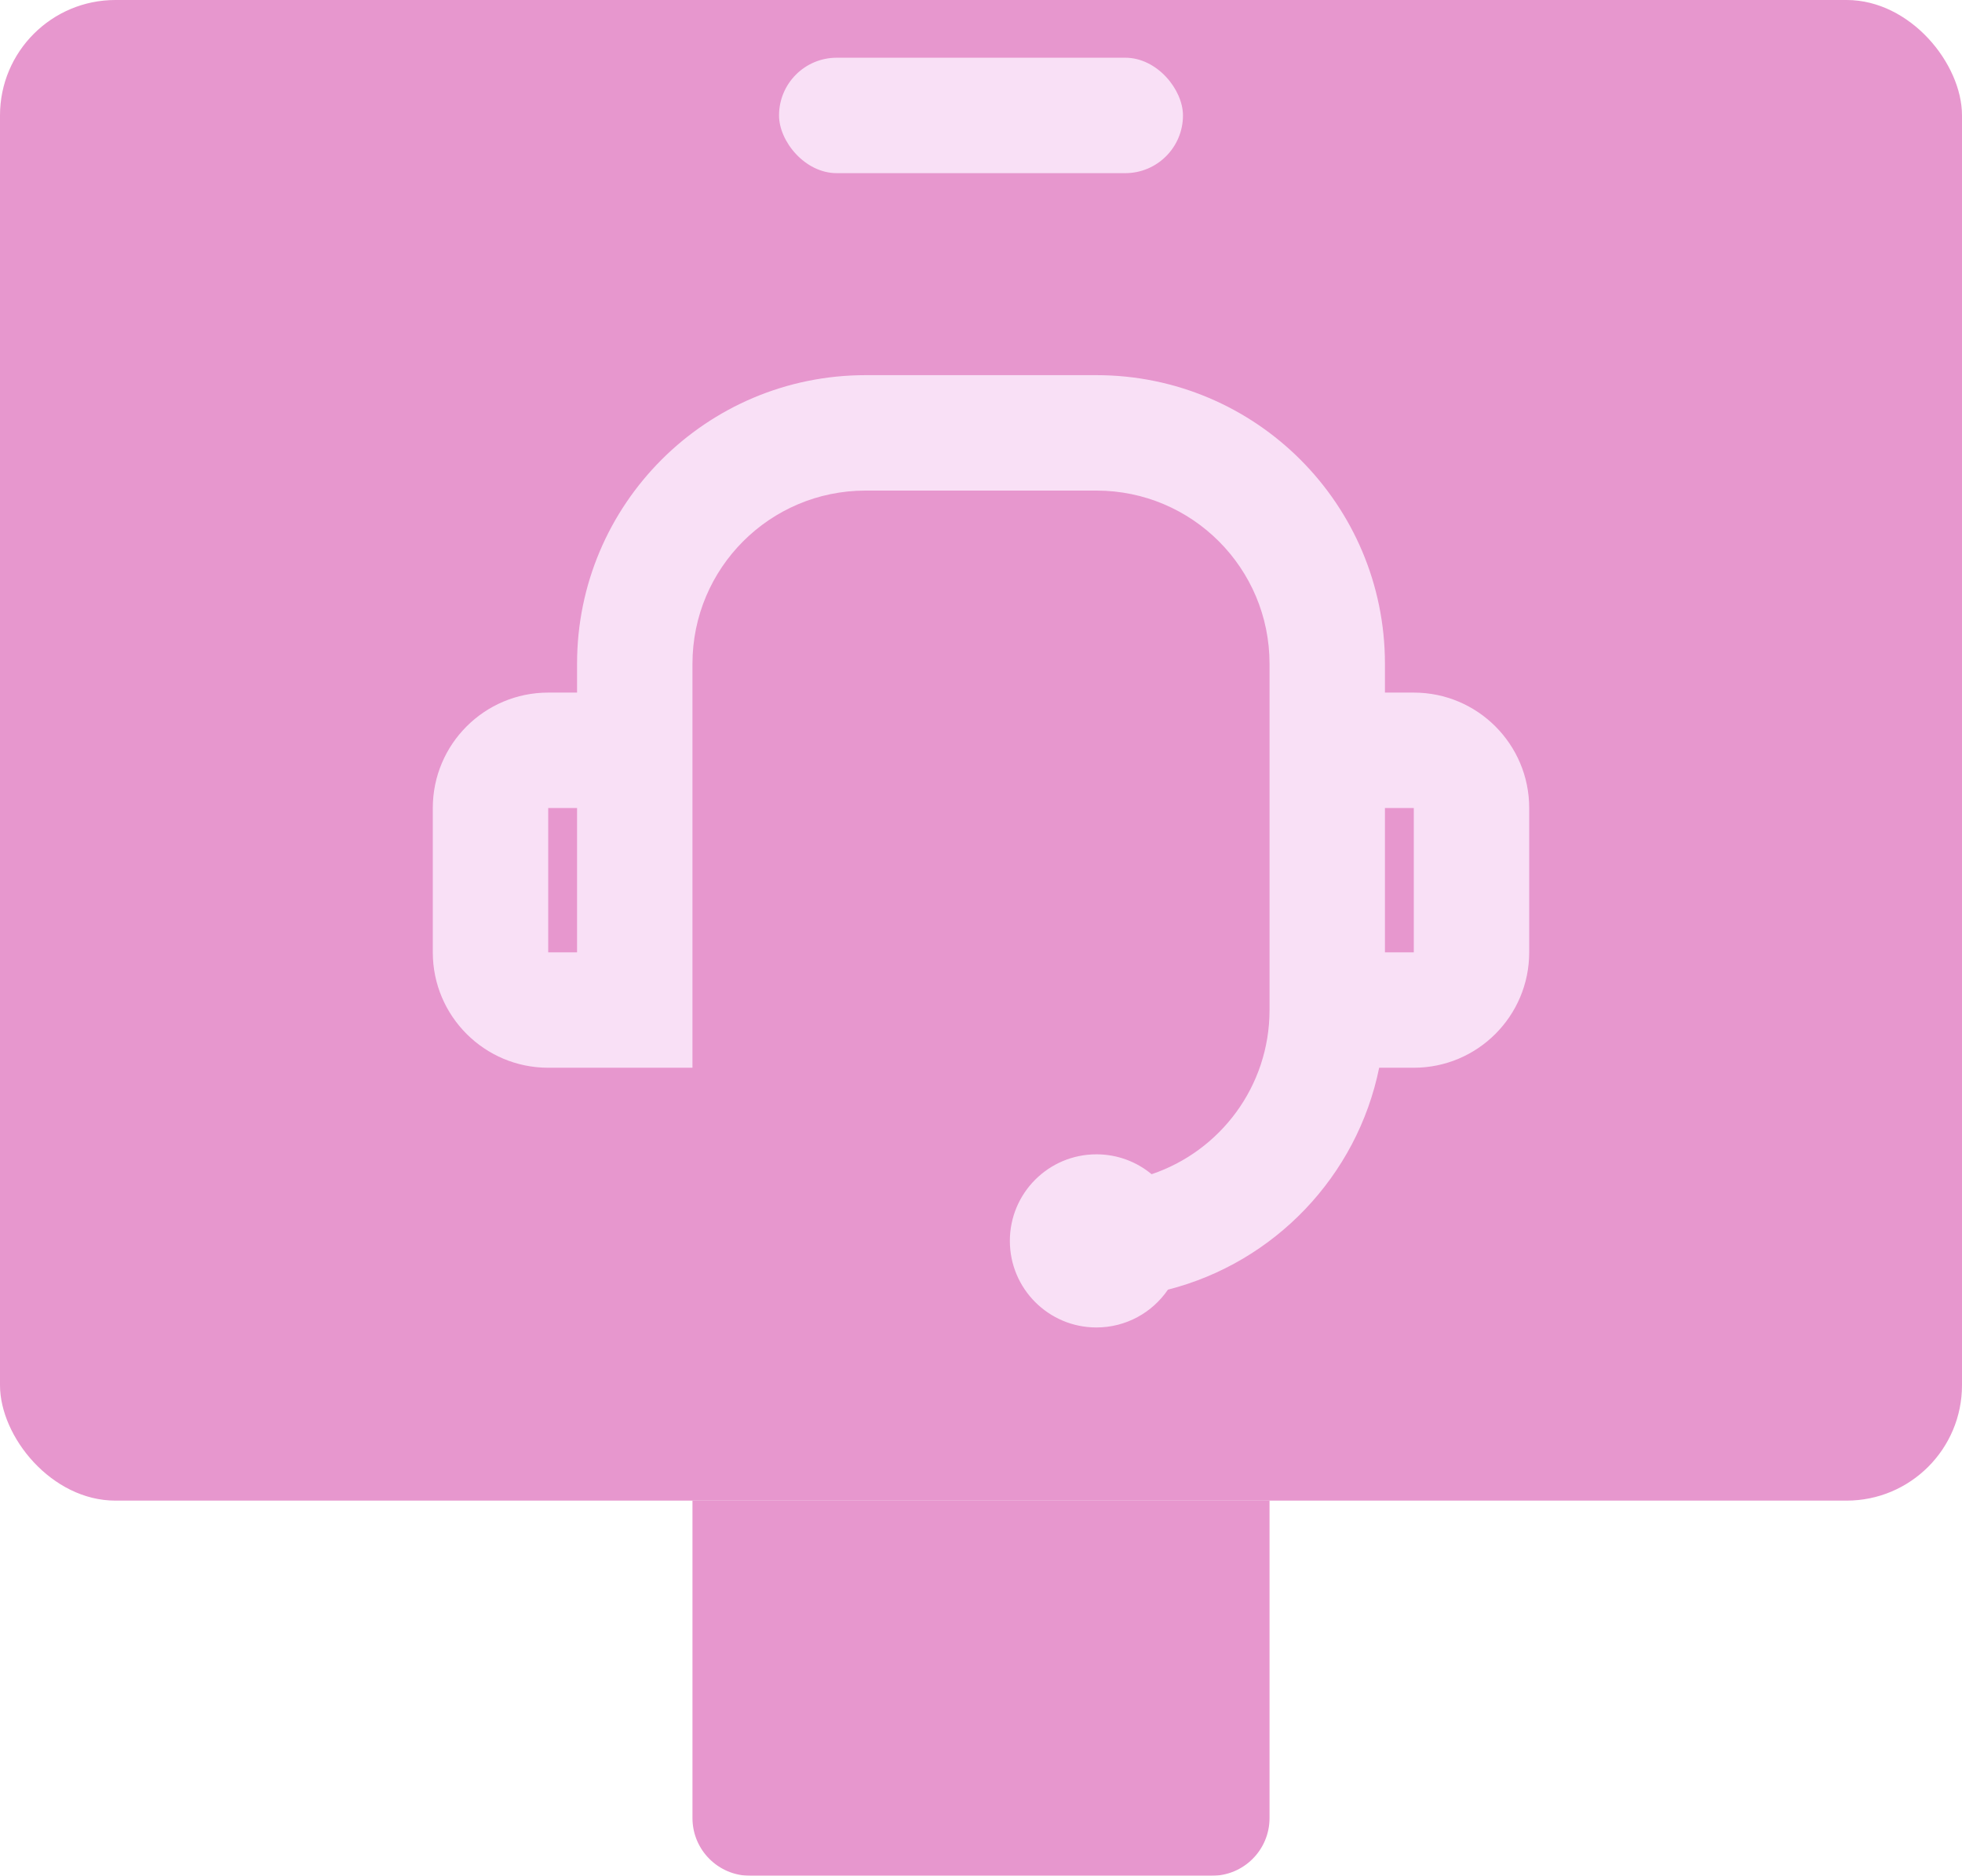 <svg width="68" height="65" viewBox="0 0 68 65" fill="none" xmlns="http://www.w3.org/2000/svg">
<g opacity="0.55">
<path d="M24 52H44V63C44 64.105 43.105 65 42 65H26C24.895 65 24 64.105 24 63V52Z" fill="#D341A5"/>
<rect width="68" height="52" rx="4" fill="#D341A5"/>
<rect x="27" y="2" width="14" height="4" rx="2" fill="#F4C6EF"/>
<path fill-rule="evenodd" clip-rule="evenodd" d="M30 13C24.477 13 20 17.477 20 23V24H19C16.791 24 15 25.791 15 28V33C15 35.209 16.791 37 19 37H24V23C24 19.686 26.686 17 30 17H38C41.314 17 44 19.686 44 23V35C44 37.645 42.289 39.89 39.913 40.689C39.394 40.258 38.727 40 38 40C36.343 40 35 41.343 35 43C35 44.657 36.343 46 38 46C39.03 46 39.938 45.481 40.479 44.69C44.168 43.749 47.037 40.757 47.8 37H49C51.209 37 53 35.209 53 33V28C53 25.791 51.209 24 49 24H48V23C48 17.477 43.523 13 38 13H30ZM19 28H20V33H19V28ZM48 28V33H49V28H48Z" fill="#F4C6EF"/>
</g>
</svg>
